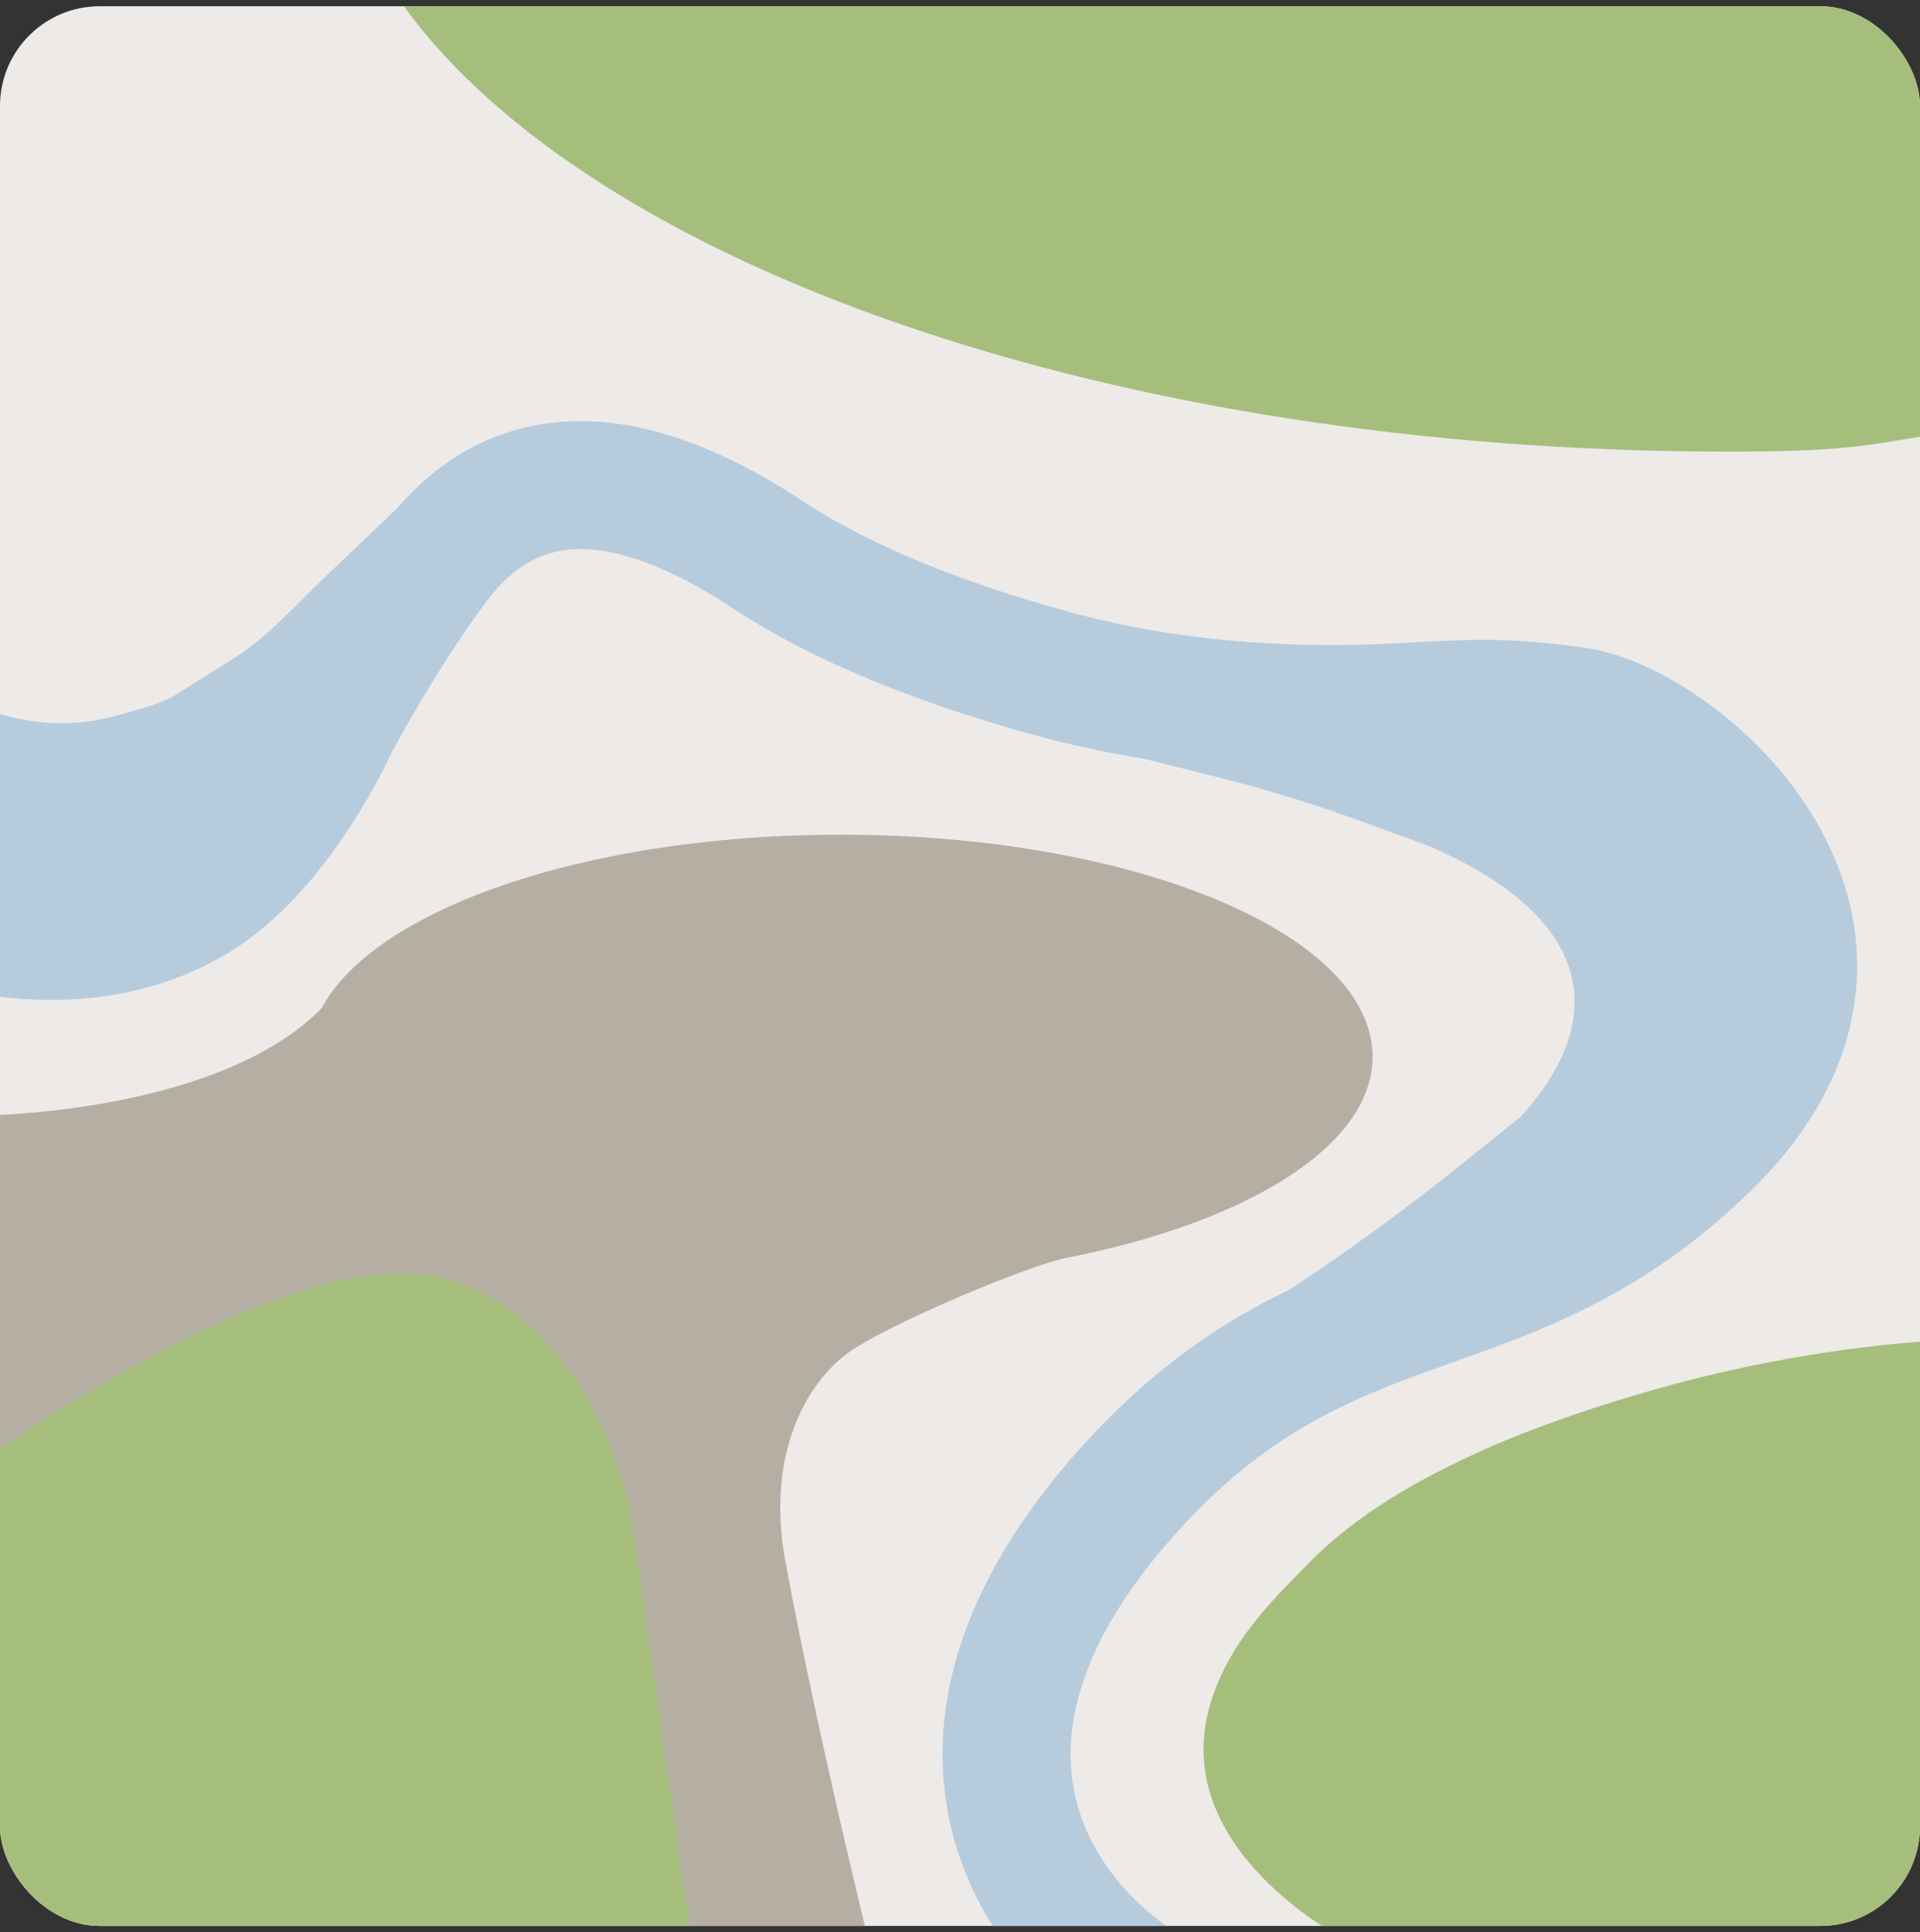 <svg width="154" height="155" viewBox="0 0 154 155" fill="none" xmlns="http://www.w3.org/2000/svg">
<rect x="0" y="0" width="154" height="155" fill="#333333" stroke="none"/>
<g clip-path="url(#clip0_1177_408)">
<g clip-path="url(#clip1_1177_408)">
<path d="M154.684 -0.115H-0.992V155.562H154.684V-0.115Z" fill="#EDEAE8"/>
<path fill-rule="evenodd" clip-rule="evenodd" d="M32.391 0.5H154.65V34.928C149.568 35.766 147.703 36.228 138.583 36.228C89.303 36.228 47.466 21.273 32.391 0.5Z" fill="#A5BE7C"/>
<path fill-rule="evenodd" clip-rule="evenodd" d="M107.834 155.561C107.834 155.561 93.581 148.34 97.088 136.653C98.611 131.588 102.256 128.2 104.874 125.496C108.775 121.458 113.943 118.566 119.076 116.273C123.936 114.1 130.592 111.927 136.393 110.49C146.813 107.923 154.719 107.598 154.719 107.598V155.526H107.834V155.561Z" fill="#A5BE7C"/>
<path fill-rule="evenodd" clip-rule="evenodd" d="M-0.992 89.463C-0.992 89.463 18.189 89.274 26.214 80.445C34.239 71.616 40.143 82.652 47.107 77.724C53.199 73.395 61.703 67.783 74.861 77.724C88.019 87.666 112.694 71.308 103.488 85.972C100.528 90.712 107.851 95.195 85.299 100.944C81.5 101.902 71.473 106.18 68.273 108.353C64.714 110.766 61.412 116.652 62.986 125.191C65.399 138.349 69.557 155.272 69.557 155.272L-0.992 155.563V89.463Z" fill="#B5AFA3"/>
<path d="M67.435 102.585C90.994 102.585 110.093 94.61 110.093 84.772C110.093 74.934 90.994 66.96 67.435 66.96C43.876 66.96 24.777 74.934 24.777 84.772C24.777 94.61 43.876 102.585 67.435 102.585Z" fill="#B5AFA3"/>
<path fill-rule="evenodd" clip-rule="evenodd" d="M-0.992 155.563L-0.941 116.926C-0.941 116.926 23.442 99.233 35.642 102.57C47.843 105.906 50.649 121.717 50.649 121.717L55.457 155.546H-0.992V155.563Z" fill="#A5BE7C"/>
<path d="M42.673 34.171C48.795 32.914 55.987 34.646 64.459 40.243C70.331 44.117 78.197 47.007 85.649 49.058C94.213 51.414 103.225 52.093 112.324 51.586H112.33C118.082 51.273 120.654 51.097 126.953 51.931C130.235 52.366 133.846 54.13 136.974 56.406C140.193 58.747 143.4 61.989 145.689 65.93C147.994 69.9 149.447 74.733 148.798 80.042C148.146 85.384 145.438 90.631 140.443 95.512L140.442 95.514C131.452 104.295 122.885 107.005 115.38 109.697C108.109 112.306 101.485 114.97 94.178 123.166C86.737 131.513 85.326 138.192 86.03 142.965C86.756 147.887 89.897 151.956 93.737 154.632C94.926 155.459 96.343 156.43 97.467 157.197C98.027 157.58 98.513 157.911 98.859 158.146C99.031 158.264 99.169 158.357 99.263 158.42C99.31 158.452 99.346 158.477 99.37 158.494C99.382 158.502 99.392 158.508 99.398 158.512C99.401 158.514 99.405 158.517 99.405 158.517L99.407 158.519C99.407 158.519 99.407 158.519 96.524 162.767C93.641 167.014 93.64 167.014 93.64 167.014L93.638 167.013C93.638 167.013 93.633 167.01 93.63 167.008C93.624 167.003 93.614 166.996 93.602 166.988C93.576 166.971 93.539 166.945 93.491 166.912C93.395 166.847 93.256 166.752 93.082 166.633C92.733 166.396 92.241 166.061 91.675 165.674C90.544 164.902 89.102 163.913 87.879 163.062L87.875 163.061C82.358 159.218 77.116 152.885 75.874 144.463C74.61 135.889 77.65 126.277 86.515 116.333C95.515 106.237 104.053 102.852 111.913 100.032C119.538 97.296 126.071 95.197 133.268 88.168C136.93 84.588 138.291 81.394 138.609 78.797C138.93 76.167 138.25 73.564 136.811 71.085C135.354 68.578 133.202 66.357 130.935 64.709C128.579 62.995 126.575 62.238 125.605 62.109C120.272 61.403 118.462 61.533 112.892 61.836L112.893 61.838C102.93 62.392 92.775 61.666 82.927 58.957C75.083 56.799 66.009 53.564 58.808 48.814L58.805 48.811C51.639 44.076 47.238 43.714 44.738 44.227C42.211 44.746 40.358 46.414 38.824 48.505L38.821 48.508C36.763 51.31 34.876 54.336 33.489 56.693C32.8 57.864 32.244 58.853 31.863 59.545C31.672 59.891 31.526 60.161 31.428 60.342C31.397 60.401 31.371 60.45 31.35 60.489L31.165 60.882C31.006 61.211 30.777 61.671 30.484 62.227C29.901 63.336 29.047 64.856 27.95 66.522C25.84 69.723 22.484 74.011 18.022 76.615H18.019C10.367 81.075 0.938 81.31 -9.558 77.743L-6.253 68.022C2.381 70.957 8.523 70.266 12.849 67.745C15.248 66.344 17.545 63.652 19.375 60.874C20.248 59.549 20.934 58.328 21.399 57.445C21.63 57.005 21.804 56.655 21.916 56.424C21.971 56.308 22.012 56.223 22.036 56.172L22.123 55.978L22.198 55.836L22.2 55.831L22.203 55.826C22.205 55.821 22.209 55.813 22.213 55.806C22.222 55.789 22.234 55.765 22.25 55.735C22.281 55.677 22.325 55.594 22.382 55.488C22.495 55.276 22.661 54.972 22.871 54.591C23.291 53.828 23.895 52.753 24.641 51.486C26.124 48.967 28.206 45.617 30.546 42.431C32.777 39.389 36.579 35.423 42.673 34.171Z" fill="#B6CCDD"/>
<path fill-rule="evenodd" clip-rule="evenodd" d="M91.459 60.785L97.79 62.377C101.64 63.352 105.439 64.516 109.186 65.885L114.576 67.852C127.974 73.636 129.086 81.815 121.934 89.618L117.399 93.262C112.711 97.027 107.851 100.569 102.821 103.854L98.047 106.968L121.232 102.554L140.208 86.863V70.778L127.221 57.141L91.459 60.785Z" fill="#B6CCDD"/>
<path fill-rule="evenodd" clip-rule="evenodd" d="M-9.599 77.194V52.417L-2.875 56.045C0.856 58.064 5.202 58.543 9.24 57.431C10.575 57.072 12.731 56.524 13.928 55.84L18.737 52.828C21.474 51.1 23.665 48.585 26.009 46.343L34.565 38.198L16.033 72.728L-9.599 77.194Z" fill="#B6CCDD"/>
</g>
</g>
<defs>
<clipPath id="clip0_1177_408">
<rect y="0.5" width="154" height="154" rx="8" fill="white"/>
</clipPath>
<clipPath id="clip1_1177_408">
<rect width="154" height="154" fill="white" transform="translate(0 0.5)"/>
</clipPath>
</defs>
</svg>

